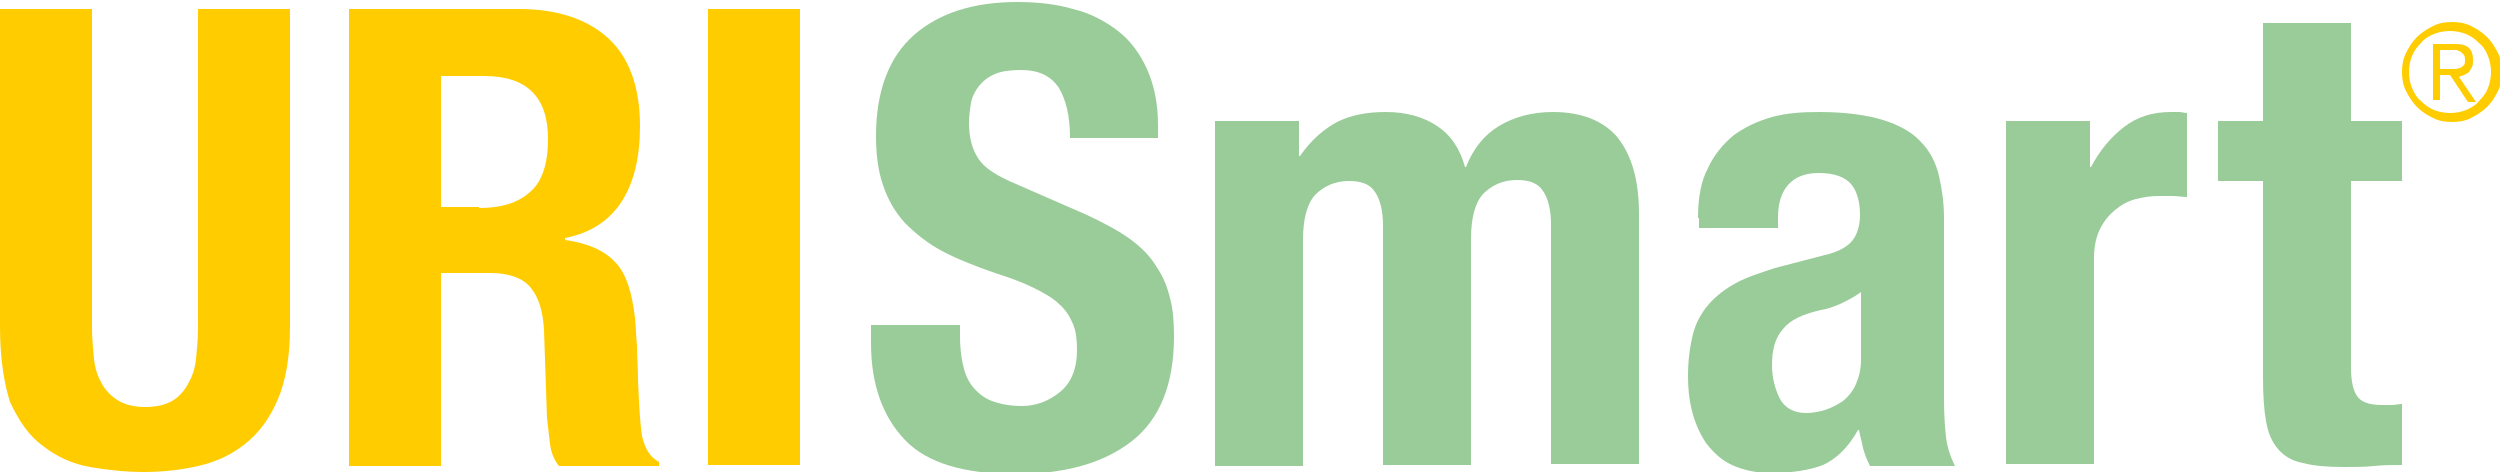 <?xml version="1.0" encoding="utf-8"?>
<!-- Generator: Adobe Illustrator 22.1.0, SVG Export Plug-In . SVG Version: 6.00 Build 0)  -->
<svg version="1.1" id="Layer_1" xmlns="http://www.w3.org/2000/svg" xmlns:xlink="http://www.w3.org/1999/xlink" x="0px" y="0px"
	 viewBox="0 0 250 47.2" style="enable-background:new 0 0 250 47.2;" xml:space="preserve">
<style type="text/css">
	.st0{fill:#99CC99;}
	.st1{fill:#FFEE90;}
	.st2{fill:#666666;}
	.st3{fill:#FFFFFF;}
	.st4{fill:url(#SVGID_1_);}
	.st5{fill:url(#SVGID_2_);}
	.st6{fill:#FFCC00;}
</style>
<g>
	<g>
		<path class="st0" d="M96,33.6c0,1.1,0.1,2,0.3,2.9c0.2,0.9,0.5,1.6,1,2.2c0.5,0.6,1.1,1.1,1.9,1.4c0.8,0.3,1.8,0.5,3,0.5
			c1.4,0,2.7-0.5,3.8-1.4c1.1-0.9,1.7-2.3,1.7-4.2c0-1-0.1-1.9-0.4-2.6c-0.3-0.7-0.7-1.4-1.4-2c-0.6-0.6-1.5-1.1-2.5-1.6
			s-2.3-1-3.9-1.5c-2-0.7-3.8-1.4-5.3-2.2c-1.5-0.8-2.7-1.8-3.7-2.8c-1-1.1-1.7-2.3-2.2-3.8c-0.5-1.4-0.7-3.1-0.7-4.9
			c0-4.5,1.3-7.9,3.8-10.1c2.5-2.2,6-3.3,10.3-3.3c2,0,3.9,0.2,5.6,0.7c1.7,0.4,3.2,1.2,4.5,2.2c1.3,1,2.2,2.3,2.9,3.8
			c0.7,1.6,1.1,3.4,1.1,5.6v1.3h-8.8c0-2.2-0.4-3.8-1.1-5c-0.8-1.2-2-1.8-3.8-1.8c-1,0-1.9,0.1-2.6,0.4c-0.7,0.3-1.2,0.7-1.6,1.2
			c-0.4,0.5-0.7,1.1-0.8,1.7c-0.1,0.6-0.2,1.3-0.2,2c0,1.4,0.3,2.6,0.9,3.5c0.6,1,1.9,1.8,3.8,2.6l7.1,3.1c1.7,0.8,3.2,1.6,4.3,2.4
			c1.1,0.8,2,1.7,2.6,2.7c0.7,1,1.1,2,1.4,3.2c0.3,1.1,0.4,2.4,0.4,3.8c0,4.8-1.4,8.3-4.2,10.5c-2.8,2.2-6.7,3.3-11.6,3.3
			c-5.2,0-8.9-1.1-11.1-3.4c-2.2-2.3-3.4-5.5-3.4-9.7v-1.8H96V33.6z"/>
		<path class="st0" d="M129.9,12.1v3.5h0.1c1.1-1.6,2.4-2.7,3.7-3.4c1.4-0.7,3-1,4.9-1c2,0,3.8,0.5,5.1,1.4c1.4,0.9,2.3,2.3,2.8,4.1
			h0.1c0.7-1.8,1.8-3.2,3.3-4.1c1.5-0.9,3.3-1.4,5.4-1.4c2.9,0,5.1,0.9,6.5,2.6c1.4,1.8,2.1,4.3,2.1,7.6v25h-8.8v-24
			c0-1.4-0.3-2.6-0.8-3.3c-0.5-0.8-1.4-1.1-2.6-1.1c-1.4,0-2.5,0.5-3.4,1.4c-0.8,0.9-1.2,2.4-1.2,4.5v22.6h-8.8v-24
			c0-1.4-0.3-2.6-0.8-3.3c-0.5-0.8-1.4-1.1-2.6-1.1c-1.4,0-2.5,0.5-3.4,1.4c-0.8,0.9-1.2,2.4-1.2,4.5v22.6h-8.8V12.1H129.9z"/>
		<path class="st0" d="M169.8,21.8c0-2,0.3-3.7,1-5c0.6-1.3,1.5-2.4,2.6-3.3c1.1-0.8,2.4-1.4,3.8-1.8c1.5-0.4,3-0.5,4.7-0.5
			c2.6,0,4.8,0.3,6.4,0.8c1.6,0.5,2.9,1.2,3.8,2.2c0.9,0.9,1.5,2.1,1.8,3.4c0.3,1.3,0.5,2.7,0.5,4.2v18.1c0,1.6,0.1,2.9,0.2,3.8
			c0.1,0.9,0.4,1.9,0.9,2.9H187c-0.3-0.6-0.5-1.1-0.7-1.8c-0.1-0.6-0.3-1.2-0.4-1.8h-0.1c-1,1.8-2.2,2.9-3.5,3.5
			c-1.3,0.5-3.1,0.8-5.2,0.8c-1.5,0-2.8-0.3-3.9-0.8c-1.1-0.5-1.9-1.3-2.6-2.2c-0.6-0.9-1.1-2-1.4-3.2c-0.3-1.2-0.4-2.3-0.4-3.5
			c0-1.6,0.2-3,0.5-4.2c0.3-1.2,0.9-2.2,1.6-3c0.7-0.8,1.6-1.5,2.7-2.1s2.4-1,3.9-1.5l5-1.3c1.3-0.3,2.2-0.8,2.7-1.4
			c0.5-0.6,0.8-1.5,0.8-2.6c0-1.3-0.3-2.4-0.9-3.1c-0.6-0.7-1.7-1.1-3.2-1.1c-1.4,0-2.4,0.4-3.1,1.2c-0.7,0.8-1,1.9-1,3.3v1h-7.9
			V21.8z M184,30.4c-0.7,0.3-1.3,0.5-1.9,0.6c-1.8,0.4-3.1,1-3.8,1.9c-0.8,0.9-1.1,2.1-1.1,3.6c0,1.3,0.3,2.4,0.8,3.4
			c0.5,0.9,1.4,1.4,2.6,1.4c0.6,0,1.2-0.1,1.9-0.3c0.6-0.2,1.2-0.5,1.8-0.9c0.5-0.4,1-1,1.3-1.7c0.3-0.7,0.5-1.5,0.5-2.4v-6.8
			C185.3,29.8,184.6,30.1,184,30.4z"/>
		<path class="st0" d="M209,12.1v4.6h0.1c0.9-1.7,2-3,3.3-4c1.3-1,2.8-1.5,4.7-1.5c0.3,0,0.5,0,0.8,0c0.3,0,0.5,0.1,0.8,0.1v8.4
			c-0.5,0-0.9-0.1-1.4-0.1c-0.4,0-0.9,0-1.4,0c-0.8,0-1.5,0.1-2.3,0.3c-0.8,0.2-1.5,0.6-2.1,1.1c-0.6,0.5-1.1,1.1-1.5,1.9
			c-0.4,0.8-0.6,1.8-0.6,2.9v20.6h-8.8V12.1H209z"/>
		<path class="st0" d="M235.1,2.3v9.8h5.1v6h-5.1v18.6c0,1.4,0.2,2.3,0.6,2.9c0.4,0.6,1.2,0.9,2.5,0.9c0.3,0,0.7,0,1,0
			c0.3,0,0.7-0.1,1-0.1v6.1c-1,0-1.9,0-2.8,0.1c-0.9,0.1-1.9,0.1-2.9,0.1c-1.7,0-3.1-0.1-4.2-0.4c-1.1-0.2-1.9-0.7-2.5-1.4
			c-0.6-0.7-1-1.6-1.2-2.8c-0.2-1.1-0.3-2.6-0.3-4.3V18.1h-4.5v-6h4.5V2.3H235.1z"/>
	</g>
	<g>
		<g>
			<path class="st6" d="M9.2,32.7c0,1.1,0.1,2.2,0.2,3.2c0.1,1,0.4,1.8,0.8,2.5c0.4,0.7,1,1.3,1.7,1.7c0.7,0.4,1.6,0.6,2.6,0.6
				c1.1,0,2-0.2,2.7-0.6c0.7-0.4,1.2-1,1.6-1.7c0.4-0.7,0.7-1.5,0.8-2.5c0.1-1,0.2-2,0.2-3.2V0.9h9.2v31.8c0,2.9-0.4,5.3-1.2,7.2
				c-0.8,1.9-1.9,3.4-3.3,4.5c-1.4,1.1-2.9,1.8-4.7,2.2c-1.7,0.4-3.6,0.6-5.4,0.6s-3.7-0.2-5.4-0.5s-3.3-1-4.7-2.1
				c-1.4-1-2.4-2.5-3.3-4.4C0.4,38.3,0,35.8,0,32.7V0.9h9.2V32.7z"/>
			<path class="st6" d="M51.9,0.9c3.8,0,6.8,1,8.9,2.9c2.1,1.9,3.2,4.9,3.2,8.8c0,3.1-0.6,5.6-1.8,7.5c-1.2,1.9-3.1,3.2-5.7,3.7V24
				c2.3,0.3,4,1.1,5,2.2c1.1,1.1,1.7,3,2,5.6c0.1,0.9,0.1,1.8,0.2,2.8c0,1,0.1,2.1,0.1,3.4c0.1,2.4,0.2,4.3,0.4,5.6
				c0.3,1.3,0.8,2.1,1.7,2.6v0.4h-10c-0.5-0.6-0.8-1.4-0.9-2.2c-0.1-0.8-0.2-1.7-0.3-2.6L54.4,33c-0.1-1.8-0.5-3.2-1.3-4.2
				c-0.8-1-2.2-1.5-4.1-1.5h-4.9v19.3h-9.2V0.9H51.9z M47.9,20.8c2.2,0,3.9-0.5,5.1-1.6c1.2-1,1.8-2.8,1.8-5.3
				c0-4.2-2.1-6.3-6.4-6.3h-4.3v13.1H47.9z"/>
			<path class="st6" d="M70.8,0.9H80v45.6h-9.2V0.9z"/>
		</g>
		<g>
			<path class="st6" d="M240.2,7.2c0-0.7,0.1-1.3,0.4-1.9c0.3-0.6,0.6-1.1,1.1-1.6c0.4-0.4,1-0.8,1.6-1.1s1.2-0.4,1.9-0.4
				s1.3,0.1,1.9,0.4s1.1,0.6,1.6,1.1c0.4,0.4,0.8,1,1.1,1.6c0.3,0.6,0.4,1.2,0.4,1.9c0,0.7-0.1,1.3-0.4,1.9
				c-0.3,0.6-0.6,1.1-1.1,1.6c-0.4,0.4-1,0.8-1.6,1.1s-1.2,0.4-1.9,0.4s-1.3-0.1-1.9-0.4s-1.1-0.6-1.6-1.1c-0.4-0.4-0.8-1-1.1-1.6
				C240.3,8.5,240.2,7.9,240.2,7.2z M240.9,7.2c0,0.6,0.1,1.1,0.3,1.6c0.2,0.5,0.5,1,0.9,1.3c0.4,0.4,0.8,0.7,1.3,0.9
				c0.5,0.2,1.1,0.3,1.6,0.3c0.6,0,1.1-0.1,1.6-0.3c0.5-0.2,1-0.5,1.3-0.9c0.4-0.4,0.7-0.8,0.9-1.3c0.2-0.5,0.3-1.1,0.3-1.6
				s-0.1-1.1-0.3-1.6c-0.2-0.5-0.5-1-0.9-1.3c-0.4-0.4-0.8-0.7-1.3-0.9c-0.5-0.2-1.1-0.3-1.6-0.3c-0.6,0-1.1,0.1-1.6,0.3
				c-0.5,0.2-1,0.5-1.3,0.9c-0.4,0.4-0.7,0.8-0.9,1.3C241,6.1,240.9,6.6,240.9,7.2z M244,10h-0.7V4.4h2.2c0.6,0,1.1,0.1,1.4,0.4
				c0.3,0.3,0.4,0.7,0.4,1.2c0,0.3,0,0.5-0.1,0.7c-0.1,0.2-0.2,0.3-0.3,0.5c-0.1,0.1-0.3,0.2-0.5,0.3c-0.2,0.1-0.4,0.1-0.5,0.2
				l1.7,2.5h-0.8L245,7.5h-1V10z M244,6.9h0.9c0.2,0,0.4,0,0.6,0c0.2,0,0.4-0.1,0.5-0.1c0.2-0.1,0.3-0.2,0.4-0.3
				c0.1-0.1,0.1-0.3,0.1-0.5c0-0.2,0-0.3-0.1-0.5c-0.1-0.1-0.2-0.2-0.3-0.3c-0.1-0.1-0.3-0.1-0.4-0.2c-0.2,0-0.3,0-0.5,0H244V6.9z"
				/>
		</g>
	</g>
</g>
</svg>
